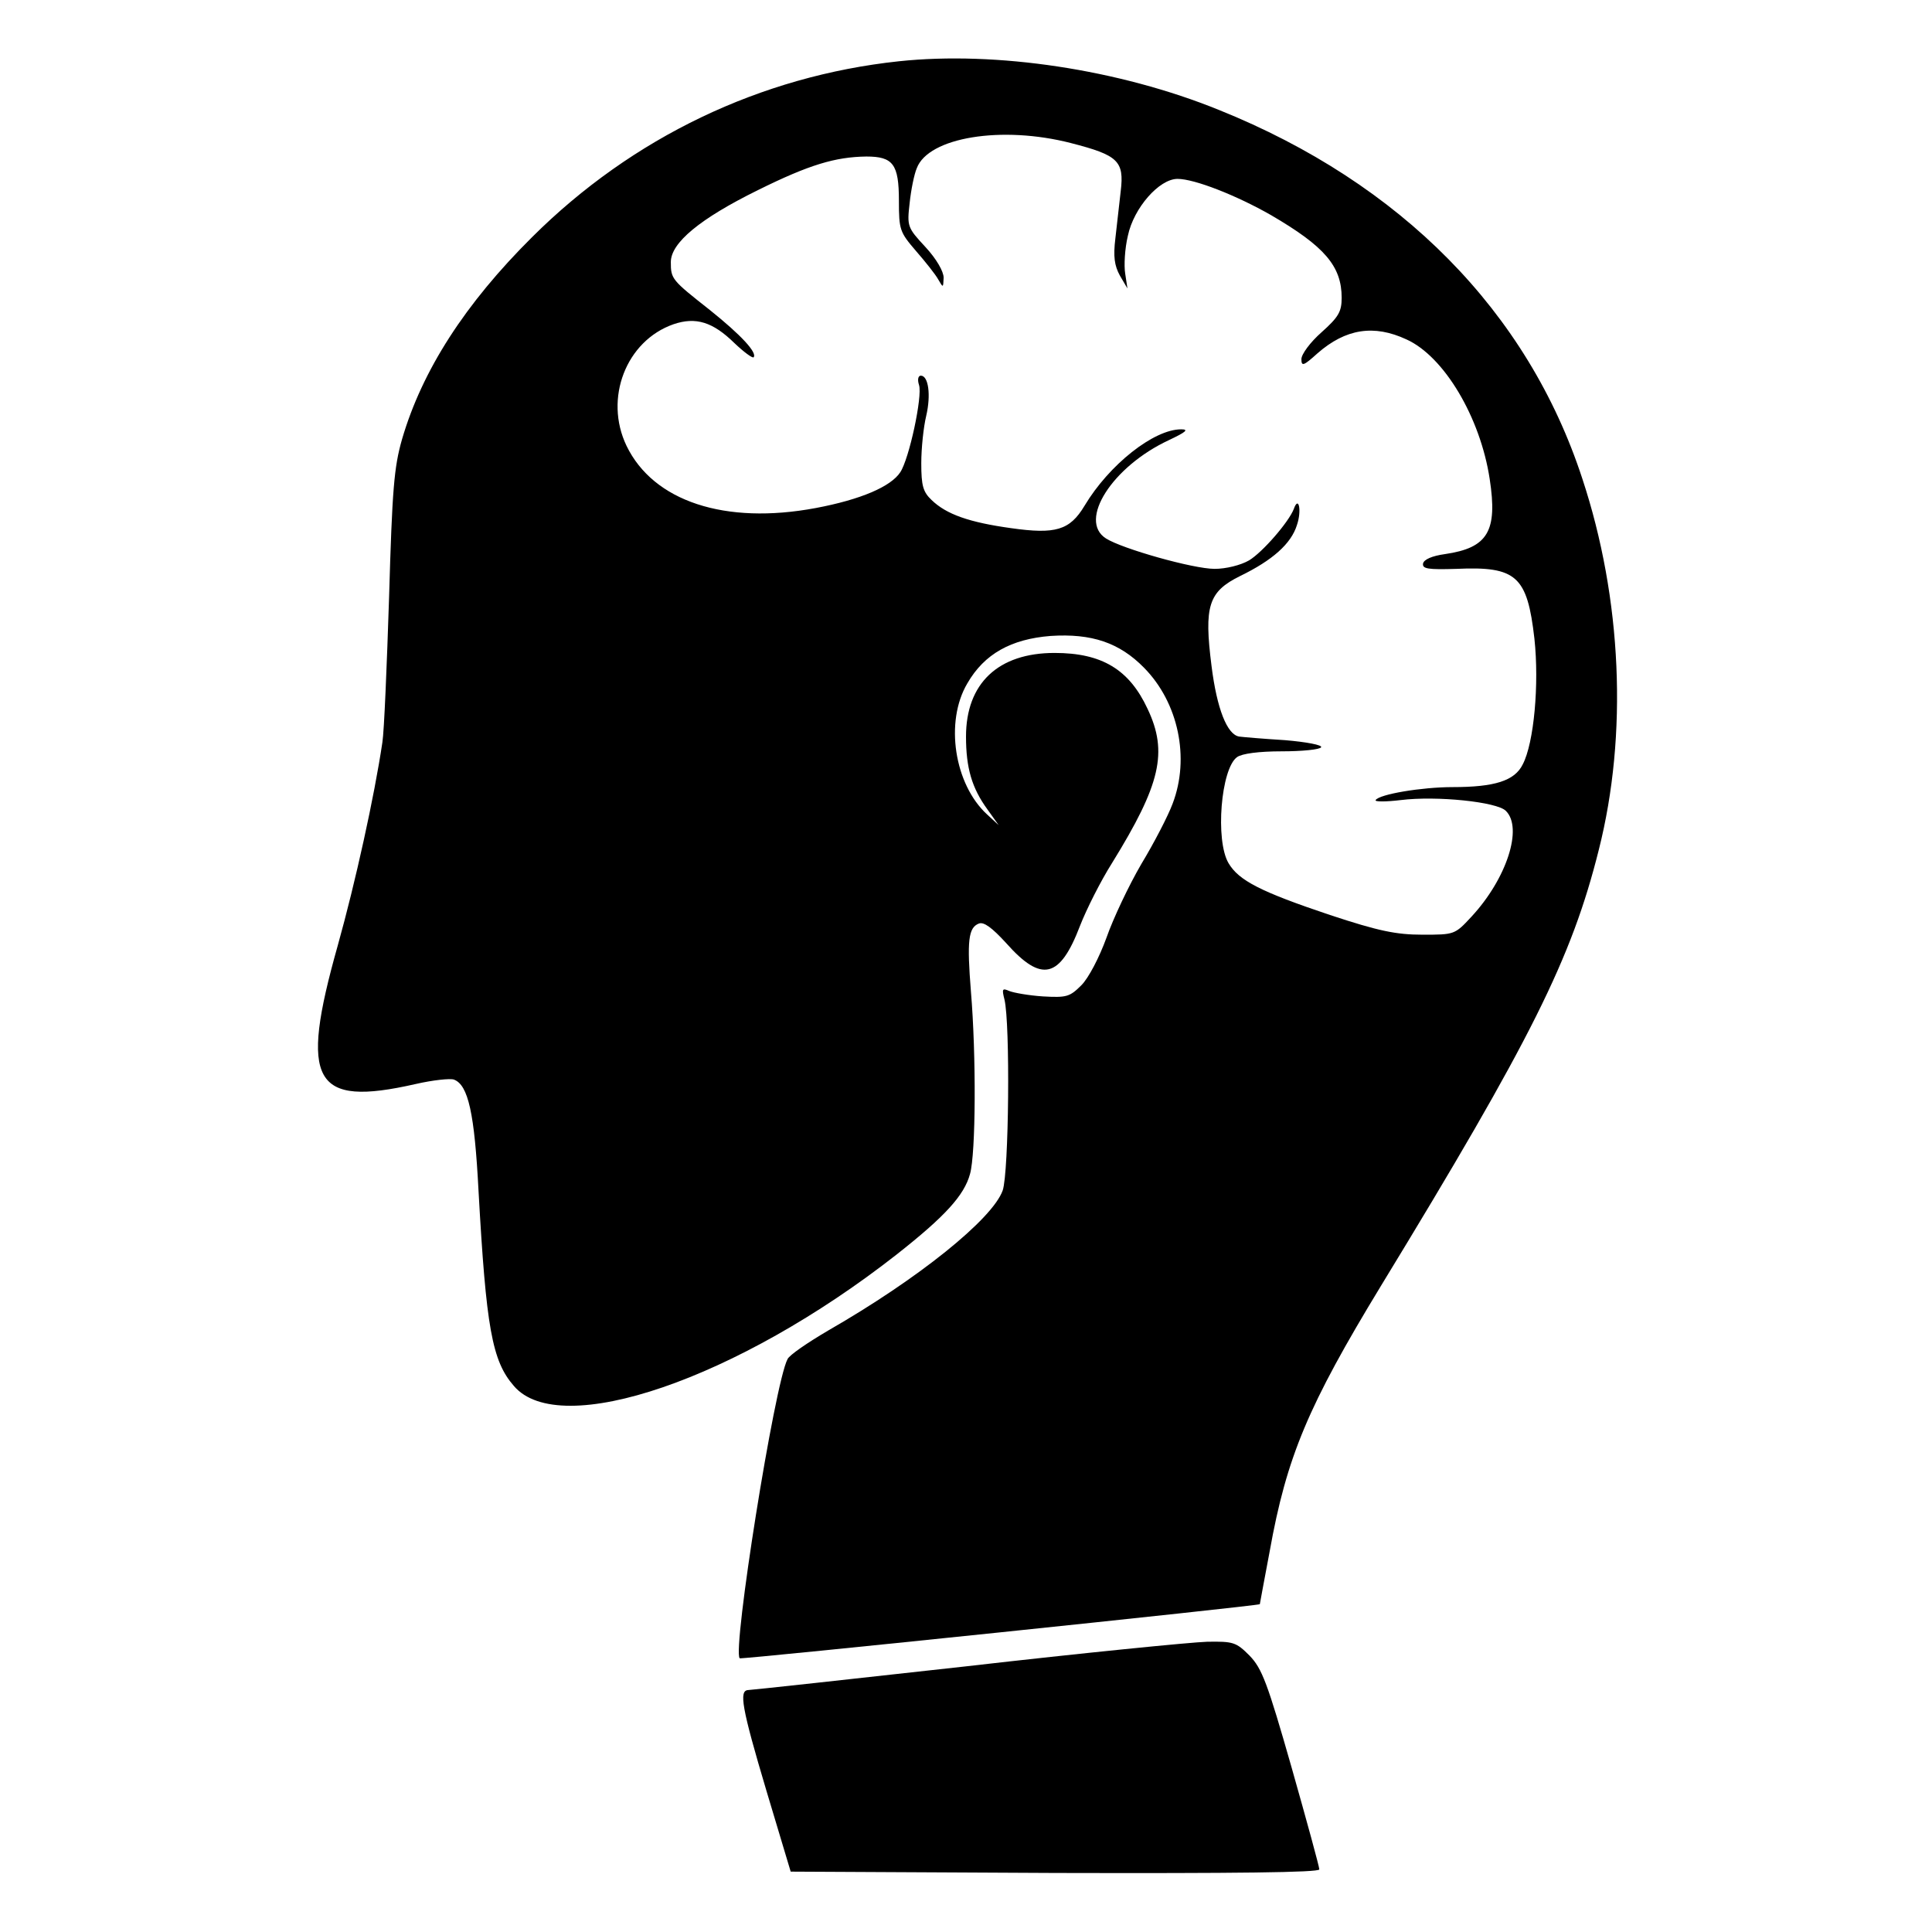 <?xml version="1.0" standalone="no"?>
<!DOCTYPE svg PUBLIC "-//W3C//DTD SVG 20010904//EN"
 "http://www.w3.org/TR/2001/REC-SVG-20010904/DTD/svg10.dtd">
<svg version="1.0" xmlns="http://www.w3.org/2000/svg"
 width="432pt" height="432pt" viewBox="0 0 432 432"
 preserveAspectRatio="xMidYMid meet">
<g transform="translate(0,432) scale(0.1,-0.1)"
fill="#000000" stroke="none">
<path d="M2010 4183 c-309 -33 -596 -170 -820 -393 -150 -149 -246 -298 -291
-452 -18 -63 -22 -112 -29 -353 -5 -154 -11 -300 -15 -325 -18 -121 -60 -312
-100 -455 -86 -305 -55 -361 174 -309 39 9 78 13 86 10 32 -12 46 -75 55 -249
17 -305 30 -380 79 -436 103 -121 500 15 856 294 108 85 151 132 164 180 13
46 14 265 2 408 -9 113 -6 143 18 152 11 4 29 -9 61 -44 79 -89 120 -79 165
39 14 36 46 100 72 141 108 175 125 247 79 344 -41 88 -102 125 -208 125 -126
0 -198 -68 -198 -187 0 -70 13 -115 48 -163 l25 -35 -26 24 c-73 67 -95 207
-44 293 38 66 98 99 186 106 92 6 154 -15 209 -71 77 -78 103 -202 64 -304
-10 -27 -41 -87 -70 -135 -28 -48 -63 -122 -78 -165 -16 -44 -40 -90 -56 -106
-26 -26 -33 -28 -86 -25 -31 2 -65 8 -75 12 -16 7 -17 5 -11 -19 13 -53 10
-387 -4 -427 -23 -64 -188 -197 -390 -313 -46 -27 -87 -55 -91 -64 -29 -54
-124 -652 -107 -669 4 -3 1158 117 1163 121 0 1 10 54 22 118 38 212 86 326
249 594 336 551 426 731 487 975 65 257 52 561 -37 830 -122 373 -405 660
-812 824 -224 91 -499 132 -716 109z m385 -183 c105 -27 119 -40 111 -107 -3
-29 -9 -77 -12 -106 -5 -41 -2 -61 10 -83 l17 -29 -5 33 c-3 18 -1 56 6 85 13
62 70 127 111 127 38 0 132 -37 209 -81 120 -70 158 -114 158 -185 0 -31 -7
-43 -45 -77 -25 -22 -45 -49 -45 -60 0 -17 5 -15 36 13 63 55 126 65 199 31
84 -38 165 -174 186 -312 18 -117 -4 -154 -100 -168 -29 -4 -47 -12 -49 -21
-2 -12 11 -14 75 -12 134 6 158 -16 174 -156 11 -102 -1 -233 -26 -281 -18
-37 -63 -51 -157 -51 -69 0 -164 -16 -172 -29 -3 -4 23 -4 56 0 81 10 215 -4
235 -24 39 -38 2 -152 -77 -237 -37 -40 -38 -40 -109 -40 -59 0 -98 8 -207 44
-155 52 -204 77 -227 116 -30 51 -17 211 19 237 11 8 49 13 100 13 46 0 85 4
88 9 4 5 -33 12 -81 16 -49 3 -95 7 -102 8 -27 4 -50 62 -62 158 -17 134 -7
166 64 201 72 35 114 72 127 114 11 32 4 67 -7 36 -11 -29 -70 -97 -100 -115
-19 -11 -52 -19 -77 -19 -48 0 -207 45 -243 68 -63 40 14 161 141 220 38 18
45 24 27 24 -61 0 -161 -79 -216 -171 -33 -55 -65 -64 -164 -50 -94 13 -145
31 -178 63 -19 18 -23 32 -23 82 0 34 5 81 11 106 11 47 5 90 -12 90 -6 0 -8
-9 -4 -21 8 -25 -22 -165 -42 -195 -21 -32 -88 -61 -189 -80 -203 -38 -363 15
-423 139 -51 106 -1 235 105 272 50 17 88 5 136 -42 21 -20 40 -34 43 -32 9
10 -28 50 -98 106 -85 67 -87 69 -87 107 0 43 65 97 195 161 115 57 173 74
242 75 60 0 73 -17 73 -99 0 -65 2 -70 38 -112 21 -24 44 -53 50 -64 11 -19
11 -19 12 4 0 14 -16 42 -41 69 -40 43 -41 46 -35 98 3 29 10 64 16 78 26 69
190 96 345 56z"/>
<path d="M2160 594 c-261 -29 -481 -53 -487 -53 -21 -1 -15 -38 41 -226 l54
-180 591 -3 c405 -1 591 1 591 8 0 6 -28 108 -62 228 -54 189 -66 221 -94 250
-30 30 -36 32 -95 31 -35 -1 -278 -25 -539 -55z"/>
</g>
</svg>
